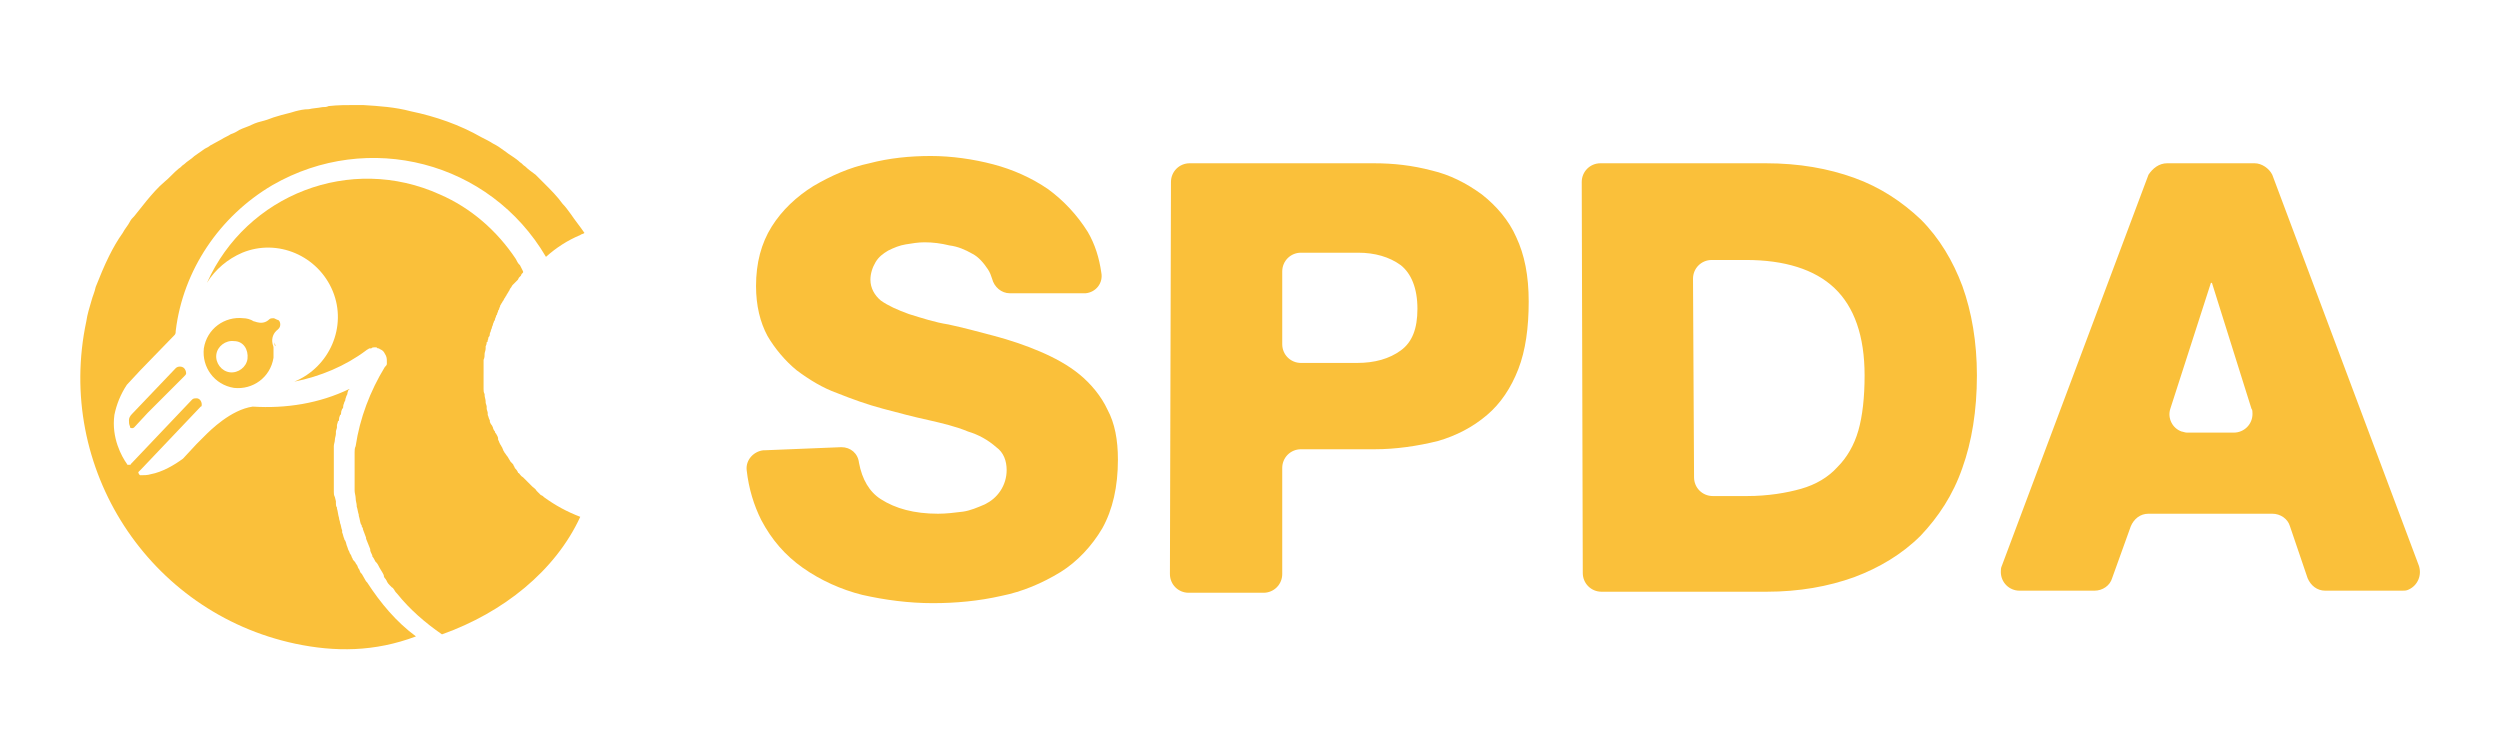 <?xml version="1.0" encoding="utf-8"?>
<!-- Generator: Adobe Illustrator 27.0.0, SVG Export Plug-In . SVG Version: 6.00 Build 0)  -->
<svg version="1.1" id="Capa_1" xmlns="http://www.w3.org/2000/svg" xmlns:xlink="http://www.w3.org/1999/xlink" x="0px" y="0px"
	 viewBox="0 0 240.4 72.5" style="enable-background:new 0 0 240.4 72.5;" xml:space="preserve">
<style type="text/css">
	.st0{fill:#FAC03A;}
</style>
<g>
	<g>
		<g>
			<g>
				<path class="st0" d="M26.4,32.9L26.4,32.9c0,0.1,0,0.1,0,0.2s0,0.1,0.1,0.2C26.5,33.2,26.4,33,26.4,32.9L26.4,32.9L26.4,32.9z"
					/>
			</g>
		</g>
		<g>
			<g>
				<path class="st0" d="M26.4,32.9L26.4,32.9L26.4,32.9z"/>
			</g>
		</g>
	</g>
	<g>
		<g>
			<path class="st0" d="M80.9,43c0.9,0,1.6,0.6,1.7,1.5c0.3,1.6,1,2.8,2.1,3.5c1.4,0.9,3.2,1.4,5.5,1.4c0.8,0,1.6-0.1,2.4-0.2
				c0.7-0.1,1.4-0.4,2.1-0.7c0.6-0.3,1.1-0.7,1.5-1.3s0.6-1.3,0.6-2c0-0.9-0.3-1.7-1-2.2c-0.8-0.7-1.7-1.2-2.7-1.5
				c-1.2-0.5-2.5-0.8-3.8-1.1c-1.4-0.3-2.9-0.7-4.4-1.1s-2.9-0.9-4.4-1.5c-1.4-0.5-2.7-1.3-3.9-2.2c-1.1-0.9-2.1-2.1-2.8-3.3
				c-0.7-1.3-1.1-2.9-1.1-4.8c0-2.2,0.5-4.1,1.5-5.7s2.4-2.9,4-3.9c1.7-1,3.5-1.8,5.4-2.2c1.9-0.5,3.9-0.7,5.9-0.7s4.1,0.3,6,0.8
				c1.9,0.5,3.7,1.3,5.3,2.4c1.5,1.1,2.8,2.5,3.8,4.1c0.7,1.2,1.1,2.5,1.3,3.9c0.2,1-0.5,1.9-1.5,2c-0.1,0-0.2,0-0.3,0h-7
				c-0.8,0-1.5-0.6-1.7-1.4c-0.1-0.3-0.2-0.6-0.4-0.9c-0.4-0.6-0.9-1.2-1.5-1.5c-0.7-0.4-1.4-0.7-2.2-0.8c-0.8-0.2-1.6-0.3-2.4-0.3
				c-0.6,0-1.2,0.1-1.8,0.2c-0.6,0.1-1.1,0.3-1.7,0.6c-0.5,0.3-0.9,0.6-1.2,1.1c-0.3,0.5-0.5,1.1-0.5,1.7c0,0.8,0.4,1.5,1,2
				c0.7,0.5,1.6,0.9,2.7,1.3c1.3,0.4,2.5,0.8,3.8,1c1.4,0.3,2.9,0.7,4.4,1.1c1.5,0.4,3,0.9,4.4,1.5s2.7,1.3,3.8,2.2
				c1.1,0.9,2.1,2.1,2.7,3.4c0.7,1.3,1,2.9,1,4.8c0,2.6-0.5,4.8-1.5,6.6c-1,1.7-2.4,3.2-4,4.2c-1.8,1.1-3.7,1.9-5.7,2.3
				c-2.2,0.5-4.4,0.7-6.6,0.7c-2.3,0-4.6-0.3-6.8-0.8c-2-0.5-4-1.4-5.7-2.6s-3-2.7-4-4.6c-0.7-1.4-1.2-3-1.4-4.8
				c-0.1-1,0.7-1.8,1.6-1.9h0.1L80.9,43z"/>
		</g>
		<g>
			<path class="st0" d="M112.6,17.5c0-1,0.8-1.8,1.8-1.8h17.7c1.9,0,3.7,0.2,5.6,0.7c1.7,0.4,3.3,1.2,4.8,2.3
				c1.4,1.1,2.6,2.5,3.3,4.1c0.8,1.7,1.2,3.7,1.2,6.2s-0.3,4.7-1,6.5s-1.7,3.3-3,4.4c-1.4,1.2-3,2-4.7,2.5c-2,0.5-4.1,0.8-6.1,0.8
				h-7.1c-1,0-1.8,0.8-1.8,1.8l0,0v10.2c0,1-0.8,1.8-1.8,1.8l0,0h-7.2c-1,0-1.8-0.8-1.8-1.8l0,0L112.6,17.5z M123.3,33.1
				c0,1,0.8,1.8,1.8,1.8h5.4c1.7,0,3.1-0.4,4.2-1.2c1.1-0.8,1.6-2.1,1.6-4c0-2-0.6-3.4-1.6-4.2c-1.1-0.8-2.5-1.2-4.1-1.2h-5.5
				c-1,0-1.8,0.8-1.8,1.8l0,0C123.3,26.1,123.3,33.1,123.3,33.1z"/>
		</g>
		<g>
			<path class="st0" d="M152.1,17.5c0-1,0.8-1.8,1.8-1.8h15.9c3.2,0,6,0.5,8.5,1.4s4.6,2.3,6.4,4c1.8,1.8,3.1,4,4,6.4
				c0.9,2.5,1.4,5.4,1.4,8.6c0,3.4-0.5,6.4-1.4,8.9c-0.9,2.6-2.3,4.7-4,6.5c-1.8,1.8-4,3.1-6.4,4c-2.5,0.9-5.3,1.4-8.4,1.4H154
				c-1,0-1.8-0.8-1.8-1.8l0,0L152.1,17.5z M162.9,45.9c0,1,0.8,1.8,1.8,1.8h3.3c2,0,3.8-0.3,5.2-0.7s2.6-1.1,3.5-2.1
				c0.9-0.9,1.6-2.1,2-3.5s0.6-3.2,0.6-5.3c0-3.8-1-6.6-2.9-8.4s-4.8-2.7-8.5-2.7h-3.3c-1,0-1.8,0.8-1.8,1.8L162.9,45.9z"/>
		</g>
		<g>
			<path class="st0" d="M208.4,15.7h8.4c0.7,0,1.4,0.5,1.7,1.1l14.1,37.6c0.3,0.9-0.1,1.9-1,2.3c-0.2,0.1-0.4,0.1-0.6,0.1h-7.4
				c-0.8,0-1.4-0.5-1.7-1.2l-1.7-5c-0.2-0.7-0.9-1.2-1.7-1.2h-11.9c-0.8,0-1.4,0.5-1.7,1.2l-1.8,5c-0.2,0.7-0.9,1.2-1.7,1.2h-7.2
				c-1,0-1.8-0.8-1.8-1.8c0-0.2,0-0.4,0.1-0.6l14.1-37.6C207,16.2,207.6,15.7,208.4,15.7 M210.3,41.6h4.5c1,0,1.8-0.8,1.8-1.8
				c0-0.2,0-0.4-0.1-0.5l-3.8-12.1h-0.1l-3.9,12.1c-0.3,0.9,0.2,1.9,1.1,2.2C209.9,41.5,210.1,41.6,210.3,41.6"/>
		</g>
		<g>
			<path class="st0" d="M26,32.9L26,32.9L26,32.9z"/>
		</g>
		<g>
			<path class="st0" d="M28.4,61.9c-14.1-3-23.1-16.9-20.1-31c0.1-0.7,0.3-1.3,0.5-2c0.1-0.4,0.3-0.8,0.4-1.3c0.4-1,0.8-2,1.3-3
				c0.4-0.8,0.8-1.5,1.3-2.2c0.2-0.4,0.5-0.7,0.7-1.1c0.1-0.2,0.2-0.3,0.4-0.5c0.4-0.5,0.8-1,1.2-1.5c0.5-0.6,1.1-1.3,1.7-1.8
				c0.5-0.4,0.9-0.9,1.4-1.3c0.2-0.1,0.3-0.3,0.5-0.4c0.3-0.3,0.7-0.5,1-0.8c0.3-0.2,0.7-0.5,1-0.7c0.2-0.1,0.4-0.2,0.5-0.3
				c0.4-0.2,0.7-0.4,1.1-0.6c0.3-0.2,0.6-0.3,0.9-0.5c0.3-0.1,0.5-0.2,0.8-0.4c0.4-0.2,0.8-0.3,1.2-0.5s0.8-0.3,1.2-0.4
				s0.8-0.3,1.2-0.4c0.6-0.2,1.2-0.3,1.8-0.5c0.4-0.1,0.8-0.2,1.3-0.2c0.4-0.1,0.8-0.1,1.3-0.2c0.2,0,0.4,0,0.6-0.1
				c0.9-0.1,1.7-0.1,2.6-0.1c0.2,0,0.4,0,0.7,0c1.6,0.1,3.1,0.2,4.6,0.6c2.4,0.5,4.7,1.3,6.8,2.5c0.4,0.2,0.8,0.4,1.1,0.6
				c0.4,0.2,0.7,0.4,1.1,0.7c0.5,0.4,1.1,0.7,1.5,1.1c0.2,0.1,0.3,0.3,0.5,0.4c0.3,0.3,0.6,0.5,1,0.8c0.3,0.3,0.6,0.6,0.9,0.9
				c0.6,0.6,1.2,1.2,1.7,1.9c0.3,0.3,0.5,0.6,0.8,1c0.4,0.6,0.9,1.2,1.3,1.8c-0.1,0.1-0.3,0.1-0.4,0.2c-1.2,0.5-2.3,1.2-3.3,2.1
				c-5.4-9.2-17.1-12.2-26.3-6.9c-5.1,3-8.6,8.2-9.3,14c0,0.1,0,0.3-0.1,0.4l-3.3,3.4L12.2,37c-0.6,0.9-1,1.9-1.2,2.9
				c-0.3,2.2,0.7,4,1.2,4.7l0,0c0,0.1,0.1,0.1,0.2,0.1c0.1,0,0.2,0,0.2-0.1l0.1-0.1l5.7-6l0.1-0.1c0.1-0.1,0.3-0.1,0.4-0.1
				c0.3,0,0.5,0.3,0.5,0.6l0,0c0,0.1,0,0.2-0.1,0.2l-5.7,6l-0.2,0.2l-0.1,0.1c0,0.1,0.1,0.3,0.2,0.3c0.3,0,0.7,0,1-0.1
				c1.1-0.2,2.3-0.9,3.1-1.5l1.3-1.4l0.8-0.8c0.5-0.5,2.5-2.5,4.6-2.8c3.2,0.2,6.4-0.3,9.3-1.7c0,0,0,0.1-0.1,0.1
				c0,0.1-0.1,0.2-0.1,0.4l-0.1,0.2c0,0.1-0.1,0.2-0.1,0.4l-0.1,0.2c0,0.1-0.1,0.2-0.1,0.4c0,0.1,0,0.2-0.1,0.2
				c0,0.1-0.1,0.2-0.1,0.4c0,0.1,0,0.2-0.1,0.2c0,0.1-0.1,0.2-0.1,0.4c0,0.1,0,0.2-0.1,0.2c0,0.1-0.1,0.3-0.1,0.4s0,0.2,0,0.2
				c0,0.1-0.1,0.3-0.1,0.4s0,0.1,0,0.2c0,0.2-0.1,0.4-0.1,0.6s-0.1,0.4-0.1,0.6c0,0.1,0,0.1,0,0.2c0,0.2,0,0.3,0,0.5
				c0,0.1,0,0.1,0,0.2c0,0.2,0,0.4,0,0.6v0.2v0.5v0.2c0,0.2,0,0.3,0,0.5c0,0.1,0,0.2,0,0.2c0,0.1,0,0.3,0,0.4s0,0.2,0,0.3
				s0,0.2,0,0.3v0.3c0,0.2,0,0.3,0.1,0.5l0.1,0.4v0.2c0,0.1,0,0.3,0.1,0.4v0.1c0.1,0.3,0.1,0.6,0.2,0.9c0.1,0.4,0,0,0,0
				c0,0.2,0.1,0.3,0.1,0.5l0,0c0.1,0.2,0.1,0.5,0.2,0.7v0.2c0.1,0.2,0.1,0.4,0.2,0.6c0,0.1,0.1,0.2,0.1,0.2c0.1,0.2,0.1,0.4,0.2,0.6
				l0.1,0.3c0.1,0.1,0.1,0.3,0.2,0.4c0.1,0.1,0.1,0.3,0.2,0.4c0,0.1,0.1,0.2,0.2,0.3c0.1,0.1,0.1,0.2,0.2,0.3
				c0.1,0.1,0.1,0.3,0.2,0.4c0.1,0.1,0.1,0.3,0.2,0.4l0.1,0.1c0.1,0.2,0.3,0.5,0.4,0.7l0.1,0.1c1.3,2,2.8,3.8,4.7,5.2
				C36,62.7,32.2,62.7,28.4,61.9L28.4,61.9z"/>
		</g>
		<g>
			<path class="st0" d="M14.2,39.7l-1.3,1.4l0,0c-0.1,0.1-0.3,0.1-0.4,0c0,0,0,0,0-0.1l0,0c-0.1-0.2-0.1-0.4-0.1-0.6
				s0.1-0.4,0.3-0.6l4.2-4.4c0.2-0.2,0.6-0.2,0.8,0c0.1,0.1,0.2,0.3,0.2,0.5c0,0.1-0.1,0.2-0.2,0.3L14.2,39.7L14.2,39.7z"/>
		</g>
		<g>
			<path class="st0" d="M42.5,61c-1.6-1.1-3.1-2.4-4.3-3.9c-0.1-0.1-0.2-0.2-0.3-0.4c-0.1-0.1-0.1-0.2-0.2-0.2l-0.2-0.2
				c-0.1-0.1-0.2-0.2-0.3-0.4c0-0.1-0.1-0.1-0.1-0.2c-0.1-0.1-0.2-0.2-0.2-0.4l-0.1-0.2c-0.1-0.2-0.2-0.3-0.3-0.5l0,0
				c-0.1-0.2-0.2-0.4-0.3-0.5L36.1,54c-0.1-0.2-0.2-0.4-0.3-0.5v-0.1c-0.1-0.2-0.2-0.4-0.2-0.5v-0.1c-0.1-0.2-0.1-0.3-0.2-0.5
				c-0.1-0.2-0.1-0.3-0.2-0.5c0,0,0,0,0-0.1c-0.1-0.3-0.2-0.5-0.3-0.8c0-0.1,0-0.2-0.1-0.2c0-0.1,0-0.2-0.1-0.3
				c-0.1-0.3-0.1-0.5-0.2-0.8v-0.1c-0.1-0.3-0.1-0.5-0.2-0.8v-0.1c0-0.2-0.1-0.4-0.1-0.7c0-0.2-0.1-0.5-0.1-0.7c0-0.1,0-0.1,0-0.2
				s0-0.3,0-0.4v-0.2c0-0.2,0-0.4,0-0.6c0-0.1,0-0.1,0-0.2c0-0.2,0-0.3,0-0.5V45c0-0.1,0-0.2,0-0.3s0-0.2,0-0.3s0-0.2,0-0.3
				s0-0.2,0-0.4c0-0.1,0-0.2,0-0.2c0-0.2,0-0.4,0.1-0.6c0-0.2,0,0,0,0c0.4-2.7,1.4-5.3,2.8-7.6c0.1-0.1,0.2-0.2,0.2-0.3v-0.1v-0.1
				l0,0c0-0.3,0-0.5-0.2-0.8c-0.1-0.2-0.2-0.3-0.4-0.4c-0.1,0-0.1-0.1-0.2-0.1c-0.1,0-0.1,0-0.2-0.1h-0.1H36c-0.1,0-0.2,0-0.3,0.1
				h-0.1h-0.1l0,0l0,0c-0.1,0.1-0.2,0.1-0.3,0.2c-2,1.5-4.4,2.5-6.9,3c3.4-1.4,5.1-5.3,3.7-8.7c-1.4-3.4-5.3-5.1-8.7-3.7
				c-1.4,0.6-2.6,1.6-3.4,2.9c3.8-8.5,13.8-12.4,22.4-8.5c3,1.3,5.5,3.5,7.3,6.2c0.1,0.2,0.2,0.4,0.3,0.5l0.1,0.1
				c0.1,0.2,0.2,0.4,0.3,0.6c0,0,0,0,0,0.1c-0.1,0.1-0.2,0.2-0.2,0.3L50,26.6l-0.1,0.1l0,0l-0.1,0.2L49.7,27
				c-0.1,0.1-0.1,0.1-0.2,0.2l-0.1,0.1l-0.1,0.1c-0.1,0.1-0.1,0.2-0.2,0.3c0,0-0.1,0.1-0.1,0.2c-0.1,0.1-0.1,0.2-0.2,0.3
				c0,0.1-0.1,0.1-0.1,0.2c-0.1,0.1-0.1,0.2-0.2,0.3l-0.1,0.2c-0.1,0.1-0.1,0.2-0.2,0.3c0,0.1-0.1,0.1-0.1,0.2S48,29.6,48,29.7
				c0,0.1-0.1,0.1-0.1,0.2s-0.1,0.2-0.1,0.3c0,0.1-0.1,0.1-0.1,0.2s-0.1,0.2-0.1,0.3c0,0.1-0.1,0.2-0.1,0.2c0,0.1-0.1,0.2-0.1,0.3
				c0,0.1-0.1,0.2-0.1,0.3s-0.1,0.2-0.1,0.3c0,0.1-0.1,0.2-0.1,0.3s0,0.2-0.1,0.3s0,0.2-0.1,0.3c0,0.1,0,0.2-0.1,0.2
				c0,0.1,0,0.2-0.1,0.4c0,0.1,0,0.1,0,0.2c0,0.2-0.1,0.4-0.1,0.5l0,0c0,0.2,0,0.4-0.1,0.6v0.2c0,0.1,0,0.3,0,0.4v0.2
				c0,0.2,0,0.3,0,0.5V36c0,0.2,0,0.4,0,0.6v0.2c0,0.1,0,0.3,0,0.4s0,0.1,0,0.2c0,0.2,0,0.3,0.1,0.5V38c0,0.2,0.1,0.4,0.1,0.6v0.1
				c0,0.1,0.1,0.3,0.1,0.4s0,0.1,0,0.2s0.1,0.3,0.1,0.4s0,0.1,0,0.2c0.1,0.2,0.1,0.4,0.2,0.5v0.1c0,0.1,0.1,0.3,0.2,0.4l0.1,0.2
				c0,0.1,0.1,0.3,0.2,0.4c0,0.1,0,0.1,0.1,0.2c0.1,0.2,0.2,0.3,0.2,0.5v0.1c0.1,0.1,0.1,0.3,0.2,0.4c0,0.1,0.1,0.1,0.1,0.2
				c0.1,0.1,0.1,0.2,0.2,0.4c0,0.1,0.1,0.1,0.1,0.2c0.1,0.1,0.2,0.3,0.3,0.4l0,0c0.1,0.2,0.2,0.3,0.3,0.5l0.1,0.1
				c0.1,0.1,0.2,0.2,0.2,0.3c0,0,0.1,0.1,0.1,0.2c0.1,0.1,0.2,0.2,0.3,0.4c0,0,0,0.1,0.1,0.1c0.1,0.1,0.2,0.3,0.4,0.4l0.1,0.1
				c0.1,0.1,0.2,0.2,0.3,0.3l0.1,0.1c0.1,0.1,0.2,0.2,0.3,0.3l0.1,0.1c0.1,0.1,0.3,0.2,0.4,0.4l0.1,0.1c0.1,0.1,0.2,0.2,0.3,0.3
				l0.2,0.1l0.1,0.1l0,0c1.1,0.8,2.2,1.4,3.5,1.9C53.4,54.9,48.4,58.9,42.5,61L42.5,61z"/>
		</g>
		<g>
			<path class="st0" d="M26.3,30.6c-0.1,0-0.3,0-0.4,0.1c-0.3,0.3-0.7,0.4-1.1,0.3c-0.1,0-0.3-0.1-0.4-0.1l0,0
				c-0.3-0.2-0.7-0.3-1-0.3c-1.8-0.2-3.5,1-3.8,2.9c-0.2,1.8,1,3.5,2.9,3.8c1.8,0.2,3.5-1,3.8-2.9c0-0.3,0-0.7,0-1
				c0-0.1-0.1-0.3-0.1-0.4c-0.1-0.5,0.1-1,0.5-1.3c0,0,0,0,0.1-0.1c0.2-0.2,0.2-0.6,0-0.8C26.5,30.7,26.4,30.6,26.3,30.6L26.3,30.6z
				 M23.8,34.5c-0.1,0.8-0.9,1.4-1.7,1.3c-0.8-0.1-1.4-0.9-1.3-1.7s0.9-1.4,1.7-1.3C23.4,32.8,23.9,33.6,23.8,34.5L23.8,34.5z"/>
		</g>
	</g>
</g>
</svg>
